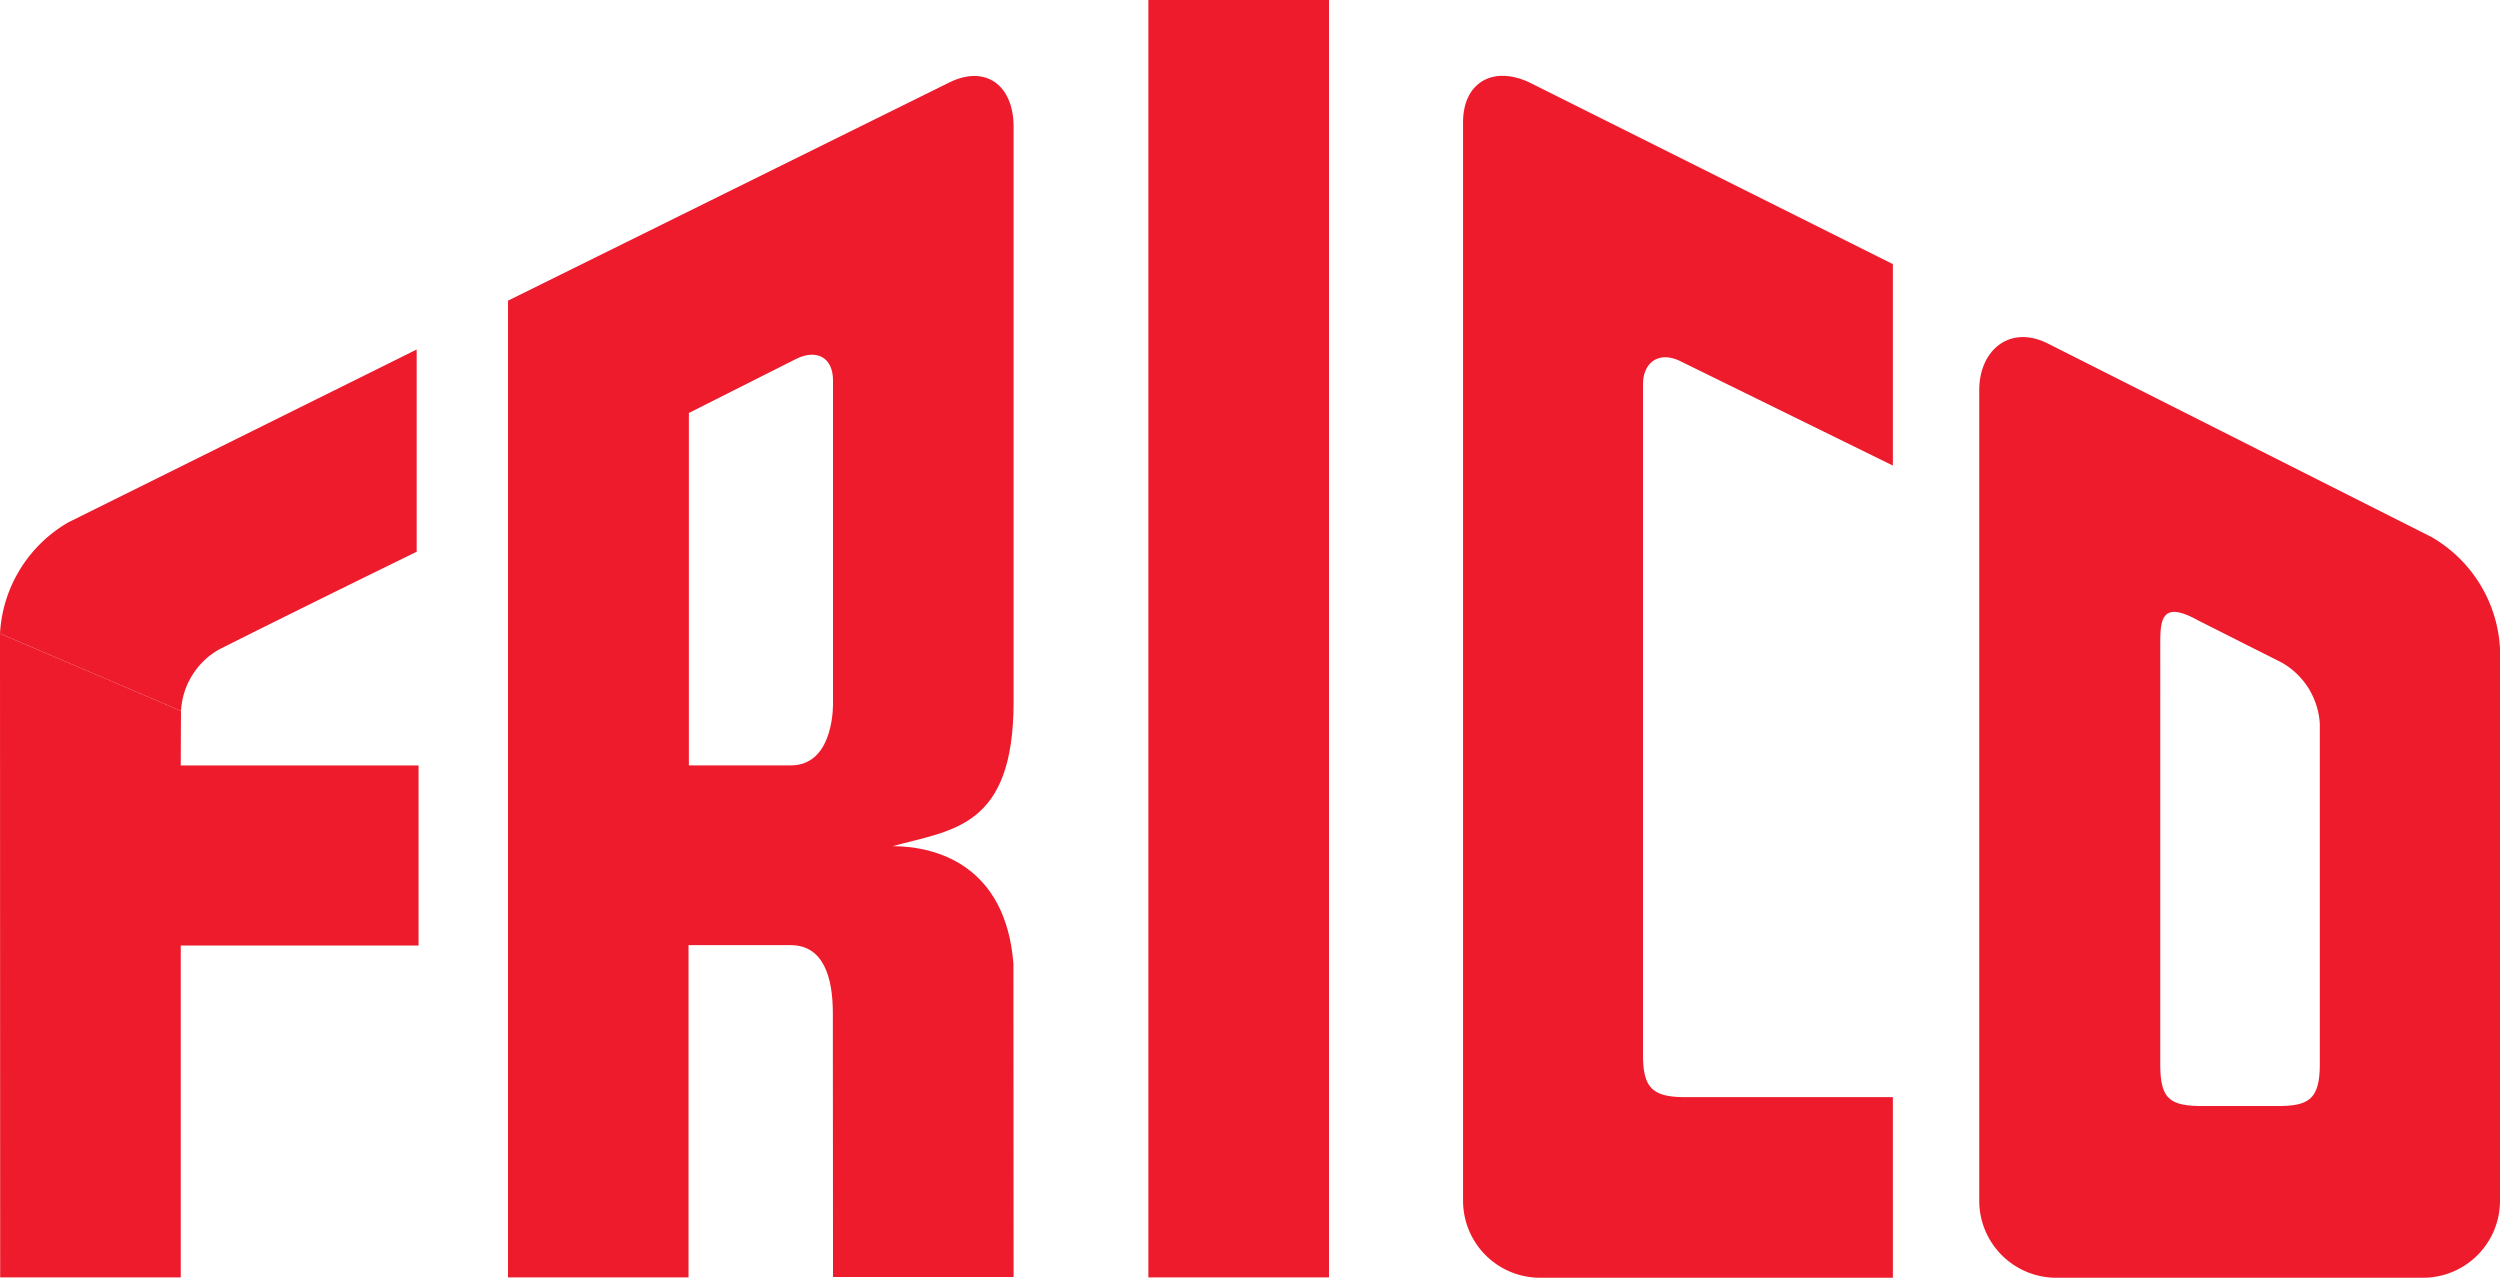 <svg xmlns="http://www.w3.org/2000/svg" width="216.979" height="110.898" viewBox="0 0 216.979 110.898"><script xmlns=""/>
  <defs>
    <style>
      .a {
        fill: #ed1b2c;
      }
    </style>
  </defs>
  <g>
    <path class="a" d="M1023.793,518.416v70.369a6.684,6.684,0,0,0,6.667,6.664h31.866a6.684,6.684,0,0,0,6.664-6.664V540.828a11.902,11.902,0,0,0-5.95-9.669L1029.745,514.367c-3.274-1.652-5.953.548-5.953,4.049m15.712,21.989c0-2.085.118-3.762,3.271-2.015l7.302,3.683a6.545,6.545,0,0,1,3.274,5.317v29.487c0,3.075-.935,3.668-3.668,3.668h-6.515c-2.917,0-3.665-.672-3.665-3.668Z" transform="translate(-852.011 -484.551)"/>
    <rect class="a" x="99.669" width="15.676" height="110.866"/>
    <path class="a" d="M984.942,491.801c-3.274-1.649-5.95-.136-5.95,3.365v93.619a6.684,6.684,0,0,0,6.664,6.664h30.641V579.773H998.275c-2.826,0-3.665-.781-3.665-3.665v-58.182c0-2.016,1.471-2.92,3.271-2.013l18.415,9.045V507.474l-31.355-15.673" transform="translate(-852.011 -484.551)"/>
    <path class="a" d="M852.011,539.544l.015,55.873H867.699V566.614h20.639V550.989H867.699c0-2.836.021-3.05.021-4.736" transform="translate(-852.011 -484.551)"/>
    <line class="a" x1="44.092" y1="26.093" x2="44.092" y2="110.767"/>
    <path class="a" d="M896.102,595.418h15.667v-28.837H920.627c2.848,0,3.668,2.769,3.668,5.91l.015,22.893h15.673l-.015-27.203c-.687-8.622-6.818-10.189-10.486-10.189,5.196-1.434,10.501-1.568,10.501-12.538V495.568c0-3.665-2.463-5.402-5.577-3.861-3.111,1.543-35.019,17.31-38.303,18.938m24.969,5.075c1.801-.908,3.238-.163,3.238,1.855V545.455s.203,5.526-3.668,5.526c-2.944,0-6.522.003-8.843.003V520.392h.003l9.269-4.673" transform="translate(-852.011 -484.551)"/>
    <line class="a" y1="54.993" y2="102.95"/>
    <path class="a" d="M867.721,546.252a6.549,6.549,0,0,1,3.271-5.317c6.27-3.162,17.183-8.498,17.183-8.498V514.885l-30.214,14.992a11.893,11.893,0,0,0-5.95,9.666" transform="translate(-852.011 -484.551)"/>
  </g>
</svg>